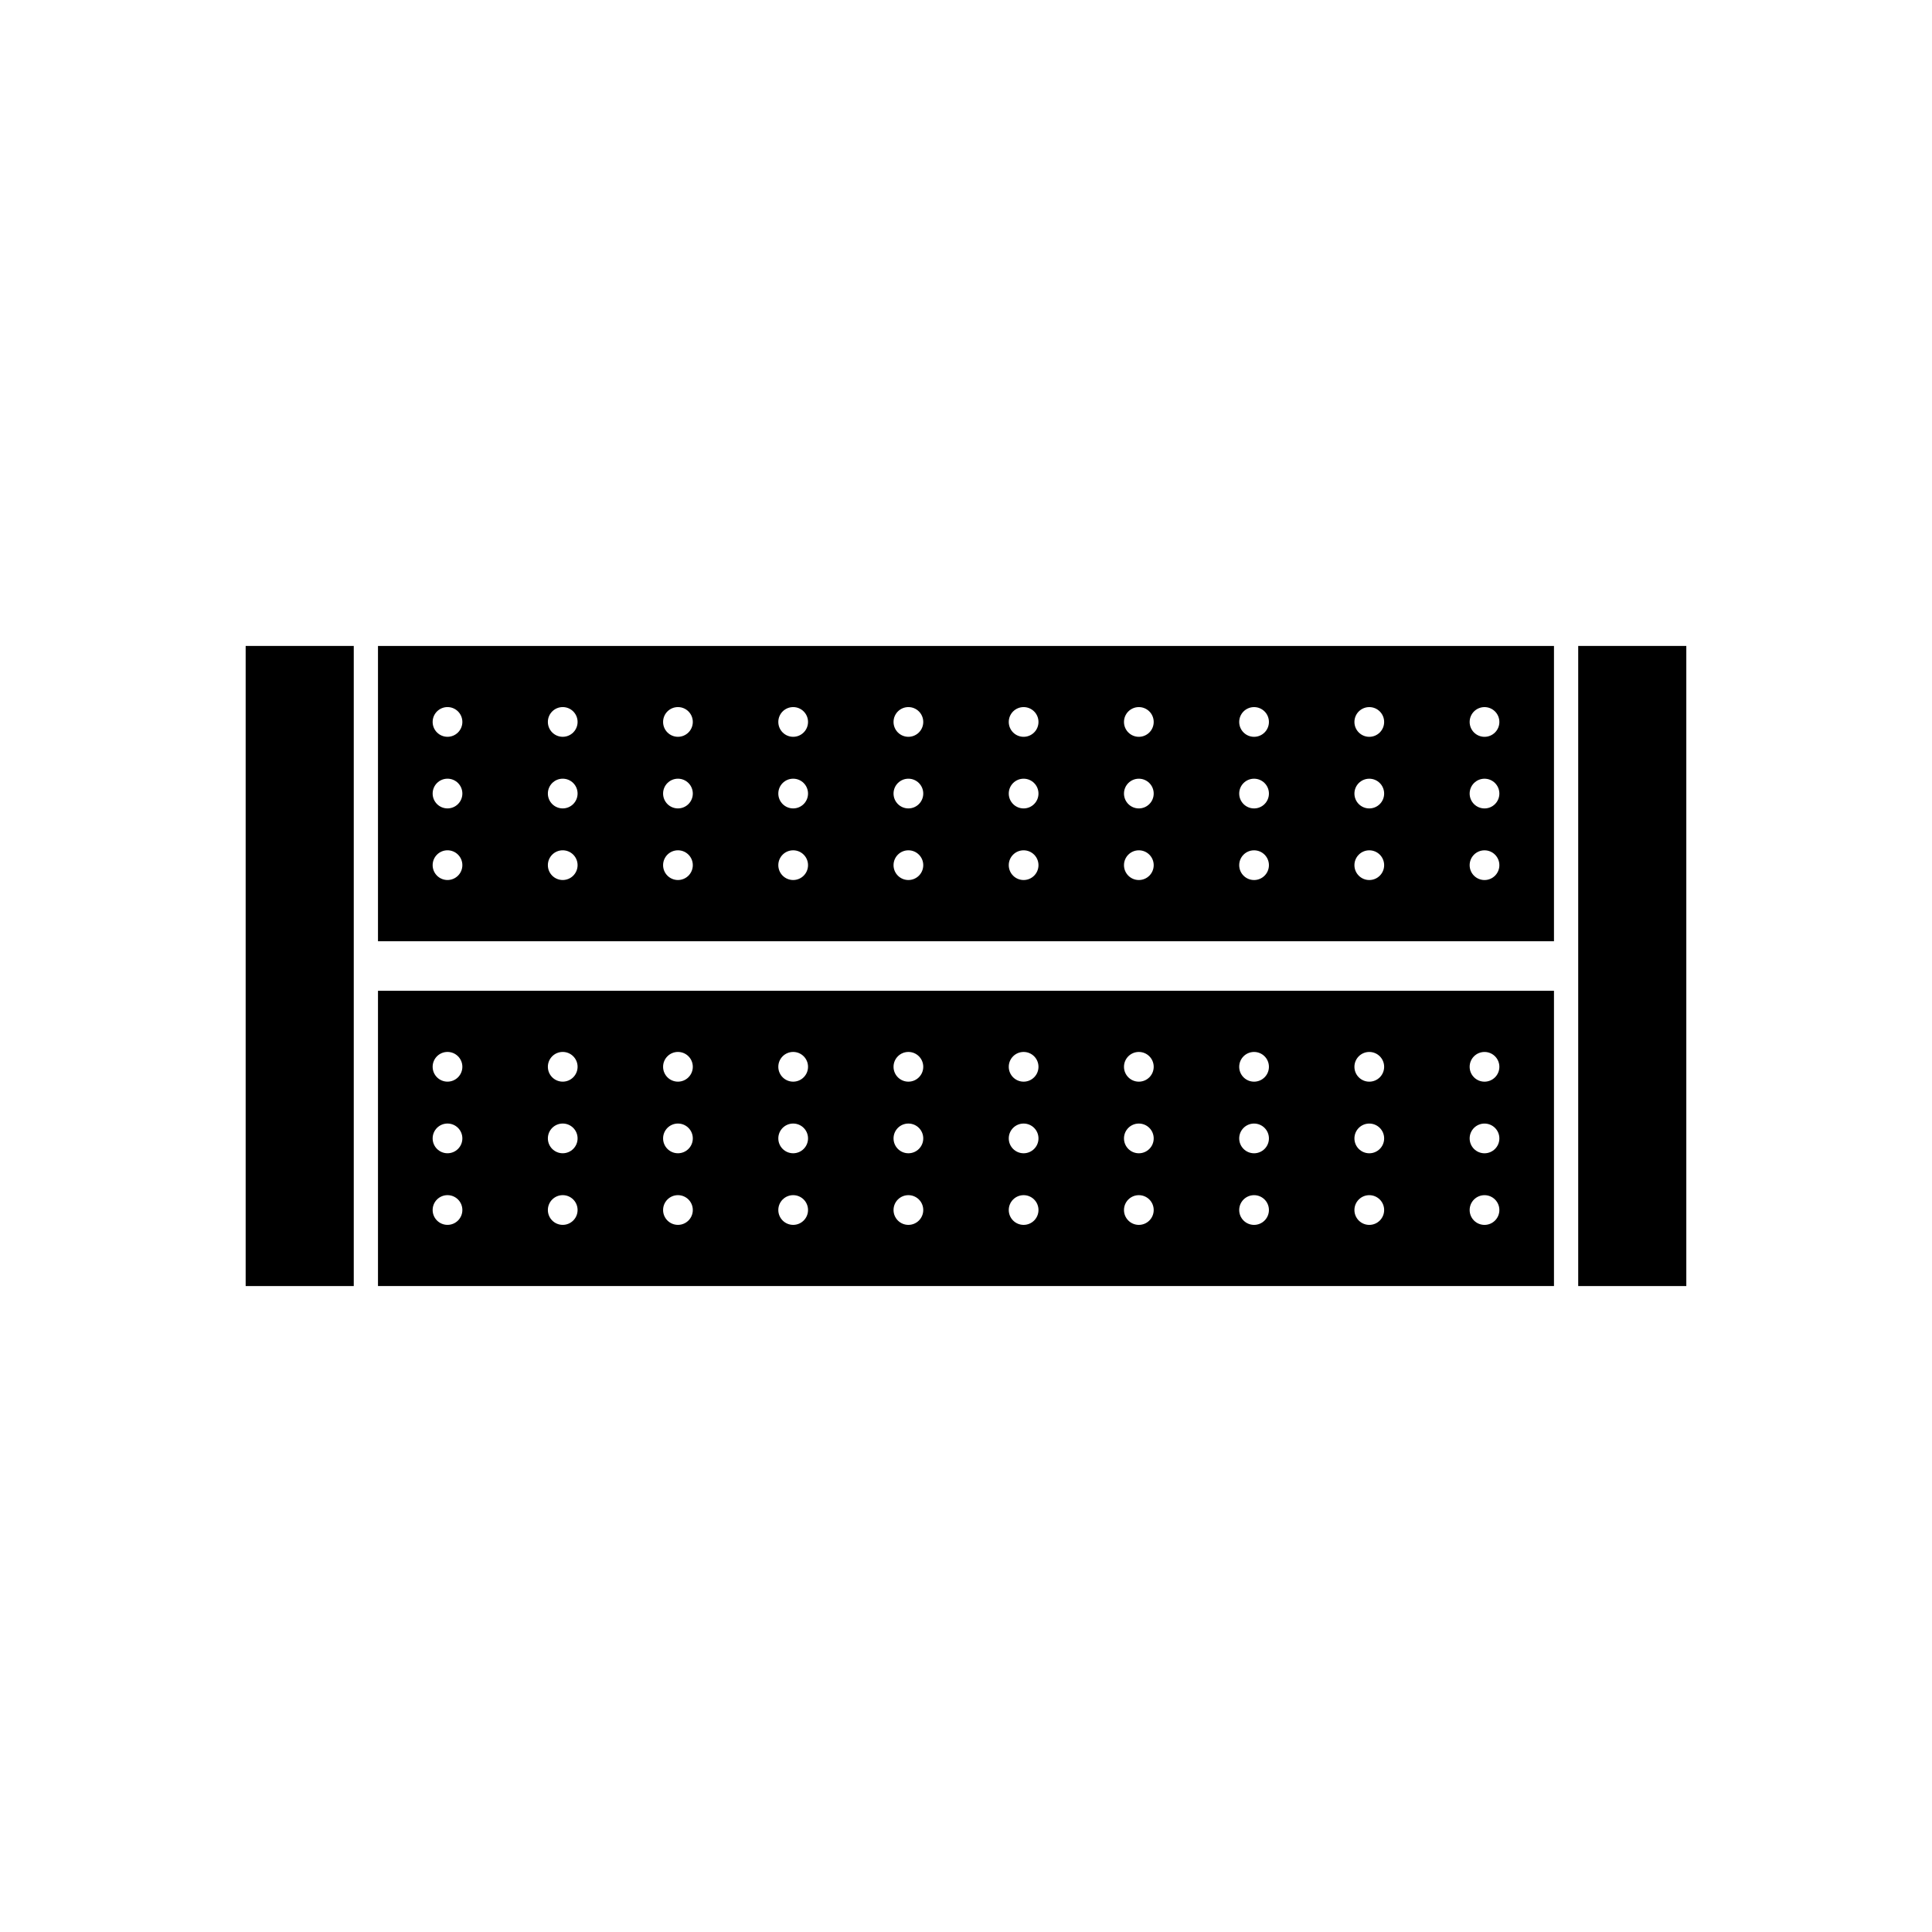 <?xml version="1.0" encoding="UTF-8"?>
<!-- Uploaded to: ICON Repo, www.svgrepo.com, Generator: ICON Repo Mixer Tools -->
<svg fill="#000000" width="800px" height="800px" version="1.1" viewBox="144 144 512 512" xmlns="http://www.w3.org/2000/svg">
 <g fill-rule="evenodd">
  <path d="m555.82 393.43h-311.65v-78.246h311.65zm-18.41-16.211c-2.176 0-3.938-1.762-3.938-3.938 0-2.176 1.762-3.938 3.938-3.938 2.176 0 3.938 1.762 3.938 3.938 0 2.176-1.762 3.938-3.938 3.938zm0-18.977c-2.176 0-3.938-1.762-3.938-3.938s1.762-3.938 3.938-3.938c2.176 0 3.938 1.762 3.938 3.938s-1.762 3.938-3.938 3.938zm0-18.977c-2.176 0-3.938-1.762-3.938-3.938s1.762-3.938 3.938-3.938c2.176 0 3.938 1.762 3.938 3.938s-1.762 3.938-3.938 3.938zm-30.535 37.953c-2.176 0-3.938-1.762-3.938-3.938 0-2.176 1.762-3.938 3.938-3.938 2.176 0 3.938 1.762 3.938 3.938 0 2.176-1.762 3.938-3.938 3.938zm0-18.977c-2.176 0-3.938-1.762-3.938-3.938s1.762-3.938 3.938-3.938c2.176 0 3.938 1.762 3.938 3.938s-1.762 3.938-3.938 3.938zm0-18.977c-2.176 0-3.938-1.762-3.938-3.938s1.762-3.938 3.938-3.938c2.176 0 3.938 1.762 3.938 3.938s-1.762 3.938-3.938 3.938zm-30.535 37.953c-2.176 0-3.938-1.762-3.938-3.938 0-2.176 1.762-3.938 3.938-3.938s3.938 1.762 3.938 3.938c0 2.176-1.762 3.938-3.938 3.938zm0-18.977c-2.176 0-3.938-1.762-3.938-3.938s1.762-3.938 3.938-3.938 3.938 1.762 3.938 3.938-1.762 3.938-3.938 3.938zm0-18.977c-2.176 0-3.938-1.762-3.938-3.938s1.762-3.938 3.938-3.938 3.938 1.762 3.938 3.938-1.762 3.938-3.938 3.938zm-30.535 37.953c-2.176 0-3.938-1.762-3.938-3.938 0-2.176 1.762-3.938 3.938-3.938 2.176 0 3.938 1.762 3.938 3.938 0 2.176-1.762 3.938-3.938 3.938zm0-18.977c-2.176 0-3.938-1.762-3.938-3.938s1.762-3.938 3.938-3.938c2.176 0 3.938 1.762 3.938 3.938s-1.762 3.938-3.938 3.938zm0-18.977c-2.176 0-3.938-1.762-3.938-3.938s1.762-3.938 3.938-3.938c2.176 0 3.938 1.762 3.938 3.938s-1.762 3.938-3.938 3.938zm-30.535 37.953c-2.176 0-3.938-1.762-3.938-3.938 0-2.176 1.762-3.938 3.938-3.938 2.176 0 3.938 1.762 3.938 3.938 0 2.176-1.762 3.938-3.938 3.938zm0-18.977c-2.176 0-3.938-1.762-3.938-3.938s1.762-3.938 3.938-3.938c2.176 0 3.938 1.762 3.938 3.938s-1.762 3.938-3.938 3.938zm0-18.977c-2.176 0-3.938-1.762-3.938-3.938s1.762-3.938 3.938-3.938c2.176 0 3.938 1.762 3.938 3.938s-1.762 3.938-3.938 3.938zm-30.535 37.953c-2.176 0-3.938-1.762-3.938-3.938 0-2.176 1.762-3.938 3.938-3.938s3.938 1.762 3.938 3.938c0 2.176-1.762 3.938-3.938 3.938zm0-18.977c-2.176 0-3.938-1.762-3.938-3.938s1.762-3.938 3.938-3.938 3.938 1.762 3.938 3.938-1.762 3.938-3.938 3.938zm0-18.977c-2.176 0-3.938-1.762-3.938-3.938s1.762-3.938 3.938-3.938 3.938 1.762 3.938 3.938-1.762 3.938-3.938 3.938zm-30.535 37.953c-2.176 0-3.938-1.762-3.938-3.938 0-2.176 1.762-3.938 3.938-3.938s3.938 1.762 3.938 3.938c0 2.176-1.762 3.938-3.938 3.938zm0-18.977c-2.176 0-3.938-1.762-3.938-3.938s1.762-3.938 3.938-3.938 3.938 1.762 3.938 3.938-1.762 3.938-3.938 3.938zm0-18.977c-2.176 0-3.938-1.762-3.938-3.938s1.762-3.938 3.938-3.938 3.938 1.762 3.938 3.938-1.762 3.938-3.938 3.938zm-30.535 37.953c-2.176 0-3.938-1.762-3.938-3.938 0-2.176 1.762-3.938 3.938-3.938s3.938 1.762 3.938 3.938c0 2.176-1.762 3.938-3.938 3.938zm0-18.977c-2.176 0-3.938-1.762-3.938-3.938s1.762-3.938 3.938-3.938 3.938 1.762 3.938 3.938-1.762 3.938-3.938 3.938zm0-18.977c-2.176 0-3.938-1.762-3.938-3.938s1.762-3.938 3.938-3.938 3.938 1.762 3.938 3.938-1.762 3.938-3.938 3.938zm-30.535 37.953c-2.176 0-3.938-1.762-3.938-3.938 0-2.176 1.762-3.938 3.938-3.938 2.176 0 3.938 1.762 3.938 3.938 0 2.176-1.762 3.938-3.938 3.938zm0-18.977c-2.176 0-3.938-1.762-3.938-3.938s1.762-3.938 3.938-3.938c2.176 0 3.938 1.762 3.938 3.938s-1.762 3.938-3.938 3.938zm0-18.977c-2.176 0-3.938-1.762-3.938-3.938s1.762-3.938 3.938-3.938c2.176 0 3.938 1.762 3.938 3.938s-1.762 3.938-3.938 3.938zm-30.535 37.953c-2.176 0-3.938-1.762-3.938-3.938 0-2.176 1.762-3.938 3.938-3.938 2.176 0 3.938 1.762 3.938 3.938 0 2.176-1.762 3.938-3.938 3.938zm0-18.977c-2.176 0-3.938-1.762-3.938-3.938s1.762-3.938 3.938-3.938c2.176 0 3.938 1.762 3.938 3.938s-1.762 3.938-3.938 3.938zm0-18.977c-2.176 0-3.938-1.762-3.938-3.938s1.762-3.938 3.938-3.938c2.172 0 3.938 1.762 3.938 3.938 0 2.172-1.762 3.938-3.938 3.938z"/>
  <path d="m555.82 484.82h-311.65v-78.246h311.65zm-18.41-16.211c-2.176 0-3.938-1.762-3.938-3.938s1.762-3.938 3.938-3.938c2.176 0 3.938 1.762 3.938 3.938s-1.762 3.938-3.938 3.938zm0-18.977c-2.176 0-3.938-1.762-3.938-3.938 0-2.176 1.762-3.938 3.938-3.938 2.176 0 3.938 1.762 3.938 3.938 0 2.176-1.762 3.938-3.938 3.938zm0-18.977c-2.176 0-3.938-1.762-3.938-3.938 0-2.176 1.762-3.938 3.938-3.938 2.176 0 3.938 1.762 3.938 3.938 0 2.176-1.762 3.938-3.938 3.938zm-30.535 37.953c-2.176 0-3.938-1.762-3.938-3.938s1.762-3.938 3.938-3.938c2.176 0 3.938 1.762 3.938 3.938s-1.762 3.938-3.938 3.938zm0-18.977c-2.176 0-3.938-1.762-3.938-3.938 0-2.176 1.762-3.938 3.938-3.938 2.176 0 3.938 1.762 3.938 3.938 0 2.176-1.762 3.938-3.938 3.938zm0-18.977c-2.176 0-3.938-1.762-3.938-3.938 0-2.176 1.762-3.938 3.938-3.938 2.176 0 3.938 1.762 3.938 3.938 0 2.176-1.762 3.938-3.938 3.938zm-30.535 37.953c-2.176 0-3.938-1.762-3.938-3.938s1.762-3.938 3.938-3.938 3.938 1.762 3.938 3.938-1.762 3.938-3.938 3.938zm0-18.977c-2.176 0-3.938-1.762-3.938-3.938 0-2.176 1.762-3.938 3.938-3.938s3.938 1.762 3.938 3.938c0 2.176-1.762 3.938-3.938 3.938zm0-18.977c-2.176 0-3.938-1.762-3.938-3.938 0-2.176 1.762-3.938 3.938-3.938s3.938 1.762 3.938 3.938c0 2.176-1.762 3.938-3.938 3.938zm-30.535 37.953c-2.176 0-3.938-1.762-3.938-3.938s1.762-3.938 3.938-3.938c2.176 0 3.938 1.762 3.938 3.938s-1.762 3.938-3.938 3.938zm0-18.977c-2.176 0-3.938-1.762-3.938-3.938 0-2.176 1.762-3.938 3.938-3.938 2.176 0 3.938 1.762 3.938 3.938 0 2.176-1.762 3.938-3.938 3.938zm0-18.977c-2.176 0-3.938-1.762-3.938-3.938 0-2.176 1.762-3.938 3.938-3.938 2.176 0 3.938 1.762 3.938 3.938 0 2.176-1.762 3.938-3.938 3.938zm-30.535 37.953c-2.176 0-3.938-1.762-3.938-3.938s1.762-3.938 3.938-3.938c2.176 0 3.938 1.762 3.938 3.938s-1.762 3.938-3.938 3.938zm0-18.977c-2.176 0-3.938-1.762-3.938-3.938 0-2.176 1.762-3.938 3.938-3.938 2.176 0 3.938 1.762 3.938 3.938 0 2.176-1.762 3.938-3.938 3.938zm0-18.977c-2.176 0-3.938-1.762-3.938-3.938 0-2.176 1.762-3.938 3.938-3.938 2.176 0 3.938 1.762 3.938 3.938 0 2.176-1.762 3.938-3.938 3.938zm-30.535 37.953c-2.176 0-3.938-1.762-3.938-3.938s1.762-3.938 3.938-3.938 3.938 1.762 3.938 3.938-1.762 3.938-3.938 3.938zm0-18.977c-2.176 0-3.938-1.762-3.938-3.938 0-2.176 1.762-3.938 3.938-3.938s3.938 1.762 3.938 3.938c0 2.176-1.762 3.938-3.938 3.938zm0-18.977c-2.176 0-3.938-1.762-3.938-3.938 0-2.176 1.762-3.938 3.938-3.938s3.938 1.762 3.938 3.938c0 2.176-1.762 3.938-3.938 3.938zm-30.535 37.953c-2.176 0-3.938-1.762-3.938-3.938s1.762-3.938 3.938-3.938 3.938 1.762 3.938 3.938-1.762 3.938-3.938 3.938zm0-18.977c-2.176 0-3.938-1.762-3.938-3.938 0-2.176 1.762-3.938 3.938-3.938s3.938 1.762 3.938 3.938c0 2.176-1.762 3.938-3.938 3.938zm0-18.977c-2.176 0-3.938-1.762-3.938-3.938 0-2.176 1.762-3.938 3.938-3.938s3.938 1.762 3.938 3.938c0 2.176-1.762 3.938-3.938 3.938zm-30.535 37.953c-2.176 0-3.938-1.762-3.938-3.938s1.762-3.938 3.938-3.938 3.938 1.762 3.938 3.938-1.762 3.938-3.938 3.938zm0-18.977c-2.176 0-3.938-1.762-3.938-3.938 0-2.176 1.762-3.938 3.938-3.938s3.938 1.762 3.938 3.938c0 2.176-1.762 3.938-3.938 3.938zm0-18.977c-2.176 0-3.938-1.762-3.938-3.938 0-2.176 1.762-3.938 3.938-3.938s3.938 1.762 3.938 3.938c0 2.176-1.762 3.938-3.938 3.938zm-30.535 37.953c-2.176 0-3.938-1.762-3.938-3.938s1.762-3.938 3.938-3.938c2.176 0 3.938 1.762 3.938 3.938s-1.762 3.938-3.938 3.938zm0-18.977c-2.176 0-3.938-1.762-3.938-3.938 0-2.176 1.762-3.938 3.938-3.938 2.176 0 3.938 1.762 3.938 3.938 0 2.176-1.762 3.938-3.938 3.938zm0-18.977c-2.176 0-3.938-1.762-3.938-3.938 0-2.176 1.762-3.938 3.938-3.938 2.176 0 3.938 1.762 3.938 3.938 0 2.176-1.762 3.938-3.938 3.938zm-30.535 37.953c-2.176 0-3.938-1.762-3.938-3.938s1.762-3.938 3.938-3.938c2.176 0 3.938 1.762 3.938 3.938s-1.762 3.938-3.938 3.938zm0-18.977c-2.176 0-3.938-1.762-3.938-3.938 0-2.176 1.762-3.938 3.938-3.938 2.176 0 3.938 1.762 3.938 3.938 0 2.176-1.762 3.938-3.938 3.938zm0-18.977c-2.176 0-3.938-1.762-3.938-3.938 0-2.176 1.762-3.938 3.938-3.938 2.172 0 3.938 1.762 3.938 3.938 0 2.172-1.762 3.938-3.938 3.938z"/>
  <path d="m237.75 315.18v169.64h-28.648v-169.64z"/>
  <path d="m590.89 315.18v169.64h-28.648v-169.64z"/>
 </g>
</svg>